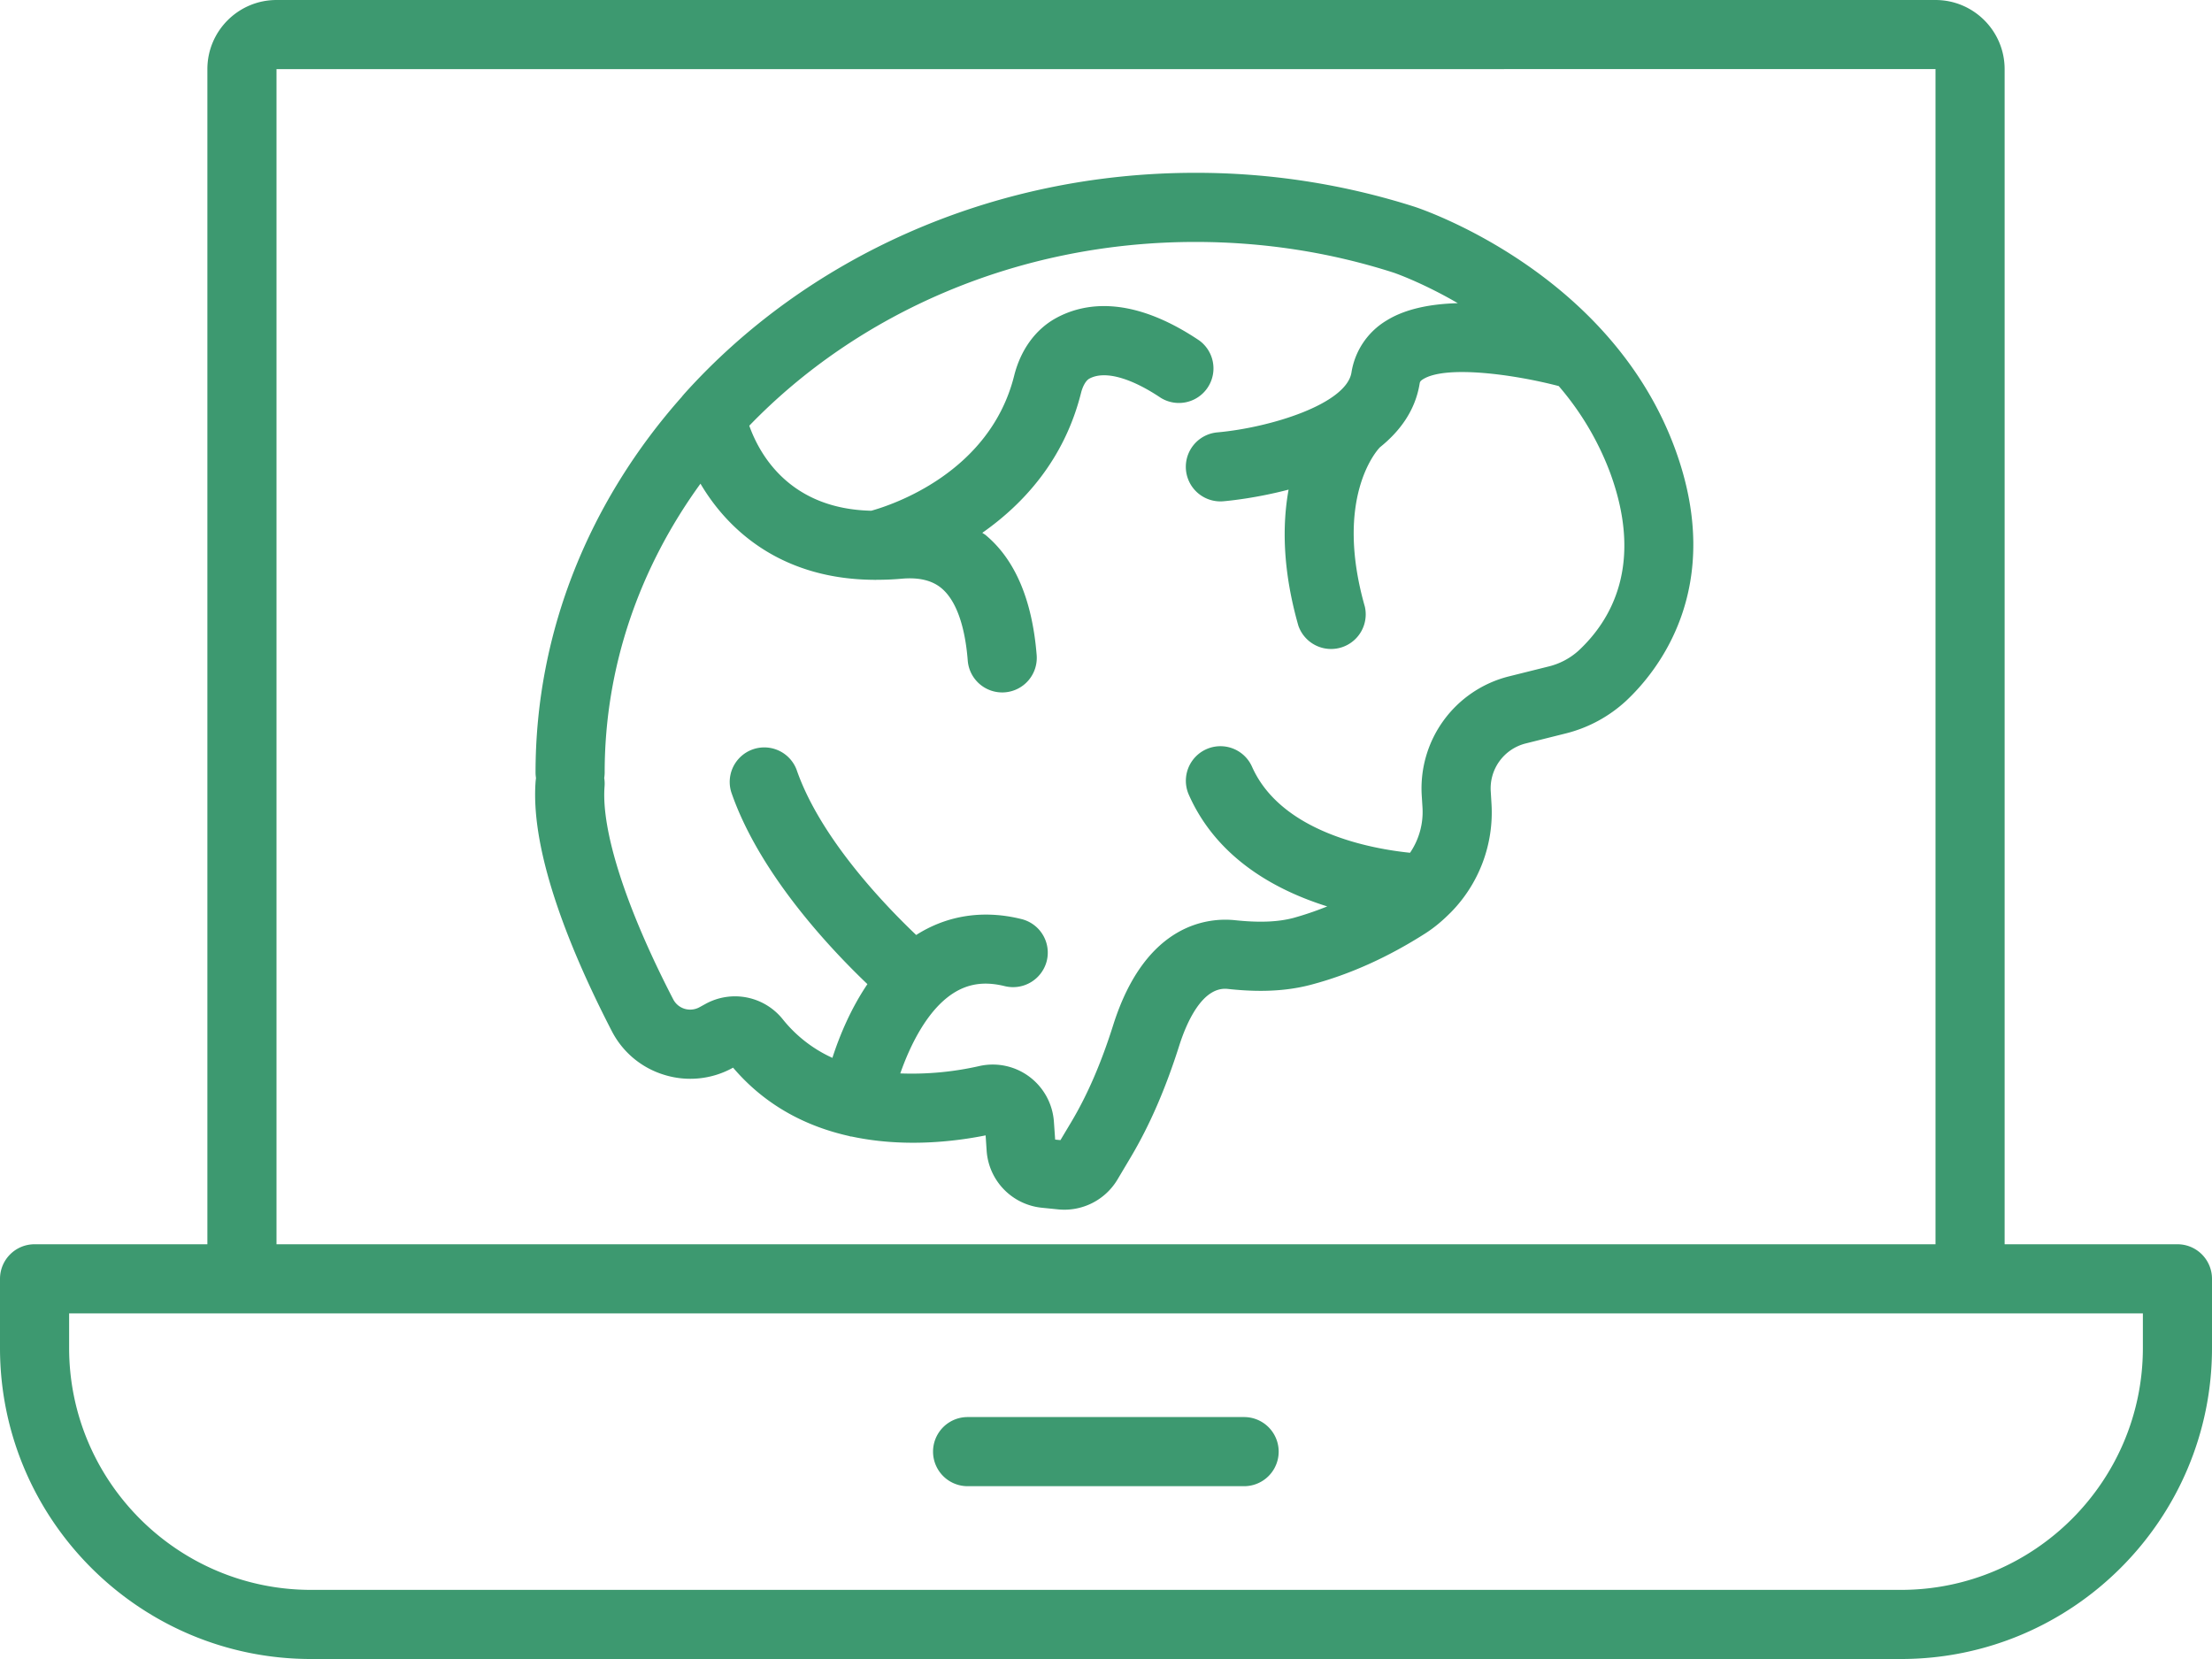 <svg xmlns="http://www.w3.org/2000/svg" xmlns:xlink="http://www.w3.org/1999/xlink" viewBox="0 0 95.481 71.611" height="71.611" width="95.481" data-background-color="#ebe3d6" preserveAspectRatio="xMidYMid meet" id="tight-bounds"><g><svg viewBox="0 0 95.481 71.611" height="71.611" width="95.481"><g><svg viewBox="0 0 95.481 71.611" height="71.611" width="95.481"><g id="textblocktransform"><svg viewBox="0 0 95.481 71.611" height="71.611" width="95.481" id="textblock"><g><svg viewBox="0 0 95.481 71.611" height="71.611" width="95.481"><g><svg viewBox="0 0 95.481 71.611" height="71.611" width="95.481"><g><svg xmlns="http://www.w3.org/2000/svg" xmlns:xlink="http://www.w3.org/1999/xlink" version="1.1" x="0" y="0" viewBox="3 11 64 48" style="enable-background:new 0 0 70 70;" xml:space="preserve" height="71.611" width="95.481" class="icon-icon-0" data-fill-palette-color="accent" id="icon-0"><path d="M66 47H61V13C61 11.897 60.103 11 59 11H11C9.897 11 9 11.897 9 13V47H4A1 1 0 0 0 3 48V50C3 54.962 7.037 59 12 59H58C62.963 59 67 54.962 67 50V48A1 1 0 0 0 66 47M11 13L59 12.999V47H11zM65 50C65 53.86 61.86 57 58 57H12C8.14 57 5 53.86 5 50V49H65z" fill="#3d9970" data-fill-palette-color="accent"/><path d="M43.928 16.982A20.8 20.8 0 0 0 37.584 16C31.621 16 26.292 18.5 22.789 22.405 22.77 22.431 22.746 22.452 22.728 22.48 20.086 25.457 18.495 29.235 18.495 33.35 18.495 33.403 18.5 33.457 18.508 33.51L18.498 33.594C18.329 35.729 19.603 38.708 20.701 40.832A2.53 2.53 0 0 0 22.221 42.099 2.54 2.54 0 0 0 24.2 41.896L24.21 41.89C25.178 43.027 26.386 43.606 27.577 43.871 27.585 43.873 27.591 43.878 27.6 43.88 27.614 43.883 27.629 43.882 27.644 43.884 29.142 44.204 30.606 44.033 31.517 43.85L31.547 44.299A1.78 1.78 0 0 0 33.148 45.944L33.623 45.992A1.79 1.79 0 0 0 35.329 45.132L35.715 44.483C36.26 43.566 36.72 42.51 37.118 41.256 37.323 40.608 37.783 39.537 38.518 39.612 39.119 39.677 40.019 39.733 40.928 39.492 42.038 39.2 43.157 38.698 44.25 37.999 44.506 37.834 44.733 37.64 44.942 37.432L44.972 37.403A4.12 4.12 0 0 0 46.153 34.25L46.132 33.898A1.34 1.34 0 0 1 47.144 32.51L48.272 32.228A4 4 0 0 0 50.04 31.285C50.957 30.43 52.933 28.005 51.47 24.001 49.602 18.891 44.164 17.06 43.928 16.982M48.675 29.823A2 2 0 0 1 47.787 30.288L46.657 30.57A3.34 3.34 0 0 0 44.136 34.027L44.158 34.38A2.1 2.1 0 0 1 43.797 35.673C42.717 35.563 40.077 35.1 39.225 33.184A1 1 0 0 0 37.397 33.996C38.21 35.829 39.901 36.755 41.401 37.225A9 9 0 0 1 40.417 37.56C39.967 37.677 39.433 37.698 38.731 37.624 37.998 37.548 36.155 37.676 35.211 40.65 34.862 41.757 34.464 42.676 33.997 43.46L33.682 43.987 33.529 43.972 33.493 43.457A1.78 1.78 0 0 0 32.778 42.149 1.77 1.77 0 0 0 31.335 41.844 8.8 8.8 0 0 1 29.048 42.057C29.338 41.229 29.836 40.217 30.578 39.739 31.02 39.456 31.494 39.389 32.075 39.533A1.006 1.006 0 0 0 33.286 38.803 1 1 0 0 0 32.556 37.592C31.457 37.318 30.404 37.48 29.508 38.052 28.555 37.145 26.718 35.218 26.046 33.265A1 1 0 0 0 24.156 33.915C24.96 36.259 27.002 38.429 28.097 39.474 27.608 40.198 27.285 40.983 27.084 41.607A3.9 3.9 0 0 1 25.649 40.492 1.77 1.77 0 0 0 23.415 40.045L23.24 40.141A0.56 0.56 0 0 1 22.806 40.187 0.55 0.55 0 0 1 22.478 39.913C21.114 37.278 20.39 35.03 20.492 33.75A1 1 0 0 0 20.482 33.51C20.49 33.458 20.495 33.404 20.495 33.35 20.495 30.267 21.52 27.401 23.267 24.994 24.09 26.391 25.664 27.77 28.322 27.776L28.333 27.778C28.343 27.778 28.353 27.775 28.364 27.775 28.594 27.775 28.828 27.767 29.074 27.745 29.582 27.698 29.97 27.79 30.245 28.023 30.657 28.37 30.92 29.093 31 30.114A1 1 0 0 0 32.994 29.954C32.867 28.369 32.376 27.205 31.534 26.495 31.5 26.463 31.457 26.443 31.421 26.416 32.595 25.593 33.792 24.313 34.28 22.359 34.331 22.164 34.42 22.01 34.515 21.957 34.95 21.716 35.702 21.919 36.584 22.51A1 1 0 0 0 37.697 20.85C35.716 19.52 34.347 19.766 33.547 20.207 32.957 20.533 32.529 21.125 32.342 21.873 31.635 24.693 28.783 25.618 28.209 25.777 25.849 25.725 24.976 24.15 24.679 23.317 27.816 20.067 32.433 18 37.585 18 39.552 18 41.48 18.298 43.311 18.885 43.33 18.89 44.135 19.166 45.179 19.772 44.407 19.792 43.662 19.93 43.103 20.282A2.14 2.14 0 0 0 42.102 21.778C41.952 22.693 39.75 23.373 38.222 23.51A1 1 0 0 0 38.398 25.503C38.596 25.486 39.368 25.406 40.283 25.166 40.1 26.176 40.103 27.482 40.566 29.104A1.002 1.002 0 0 0 42.49 28.555C41.594 25.415 42.836 24.037 42.913 23.955 42.916 23.954 42.917 23.949 42.92 23.946 43.502 23.48 43.947 22.881 44.074 22.102 44.083 22.052 44.091 22.023 44.17 21.974 44.827 21.56 46.797 21.83 48.099 22.17A8.3 8.3 0 0 1 49.59 24.688C50.555 27.325 49.625 28.937 48.675 29.823" fill="#3d9970" data-fill-palette-color="accent"/><path d="M38.996 52H30.996A1 1 0 1 0 30.996 54H38.996A1 1 0 1 0 38.996 52" fill="#3d9970" data-fill-palette-color="accent"/></svg></g></svg></g></svg></g></svg></g></svg></g></svg></g><defs/></svg>